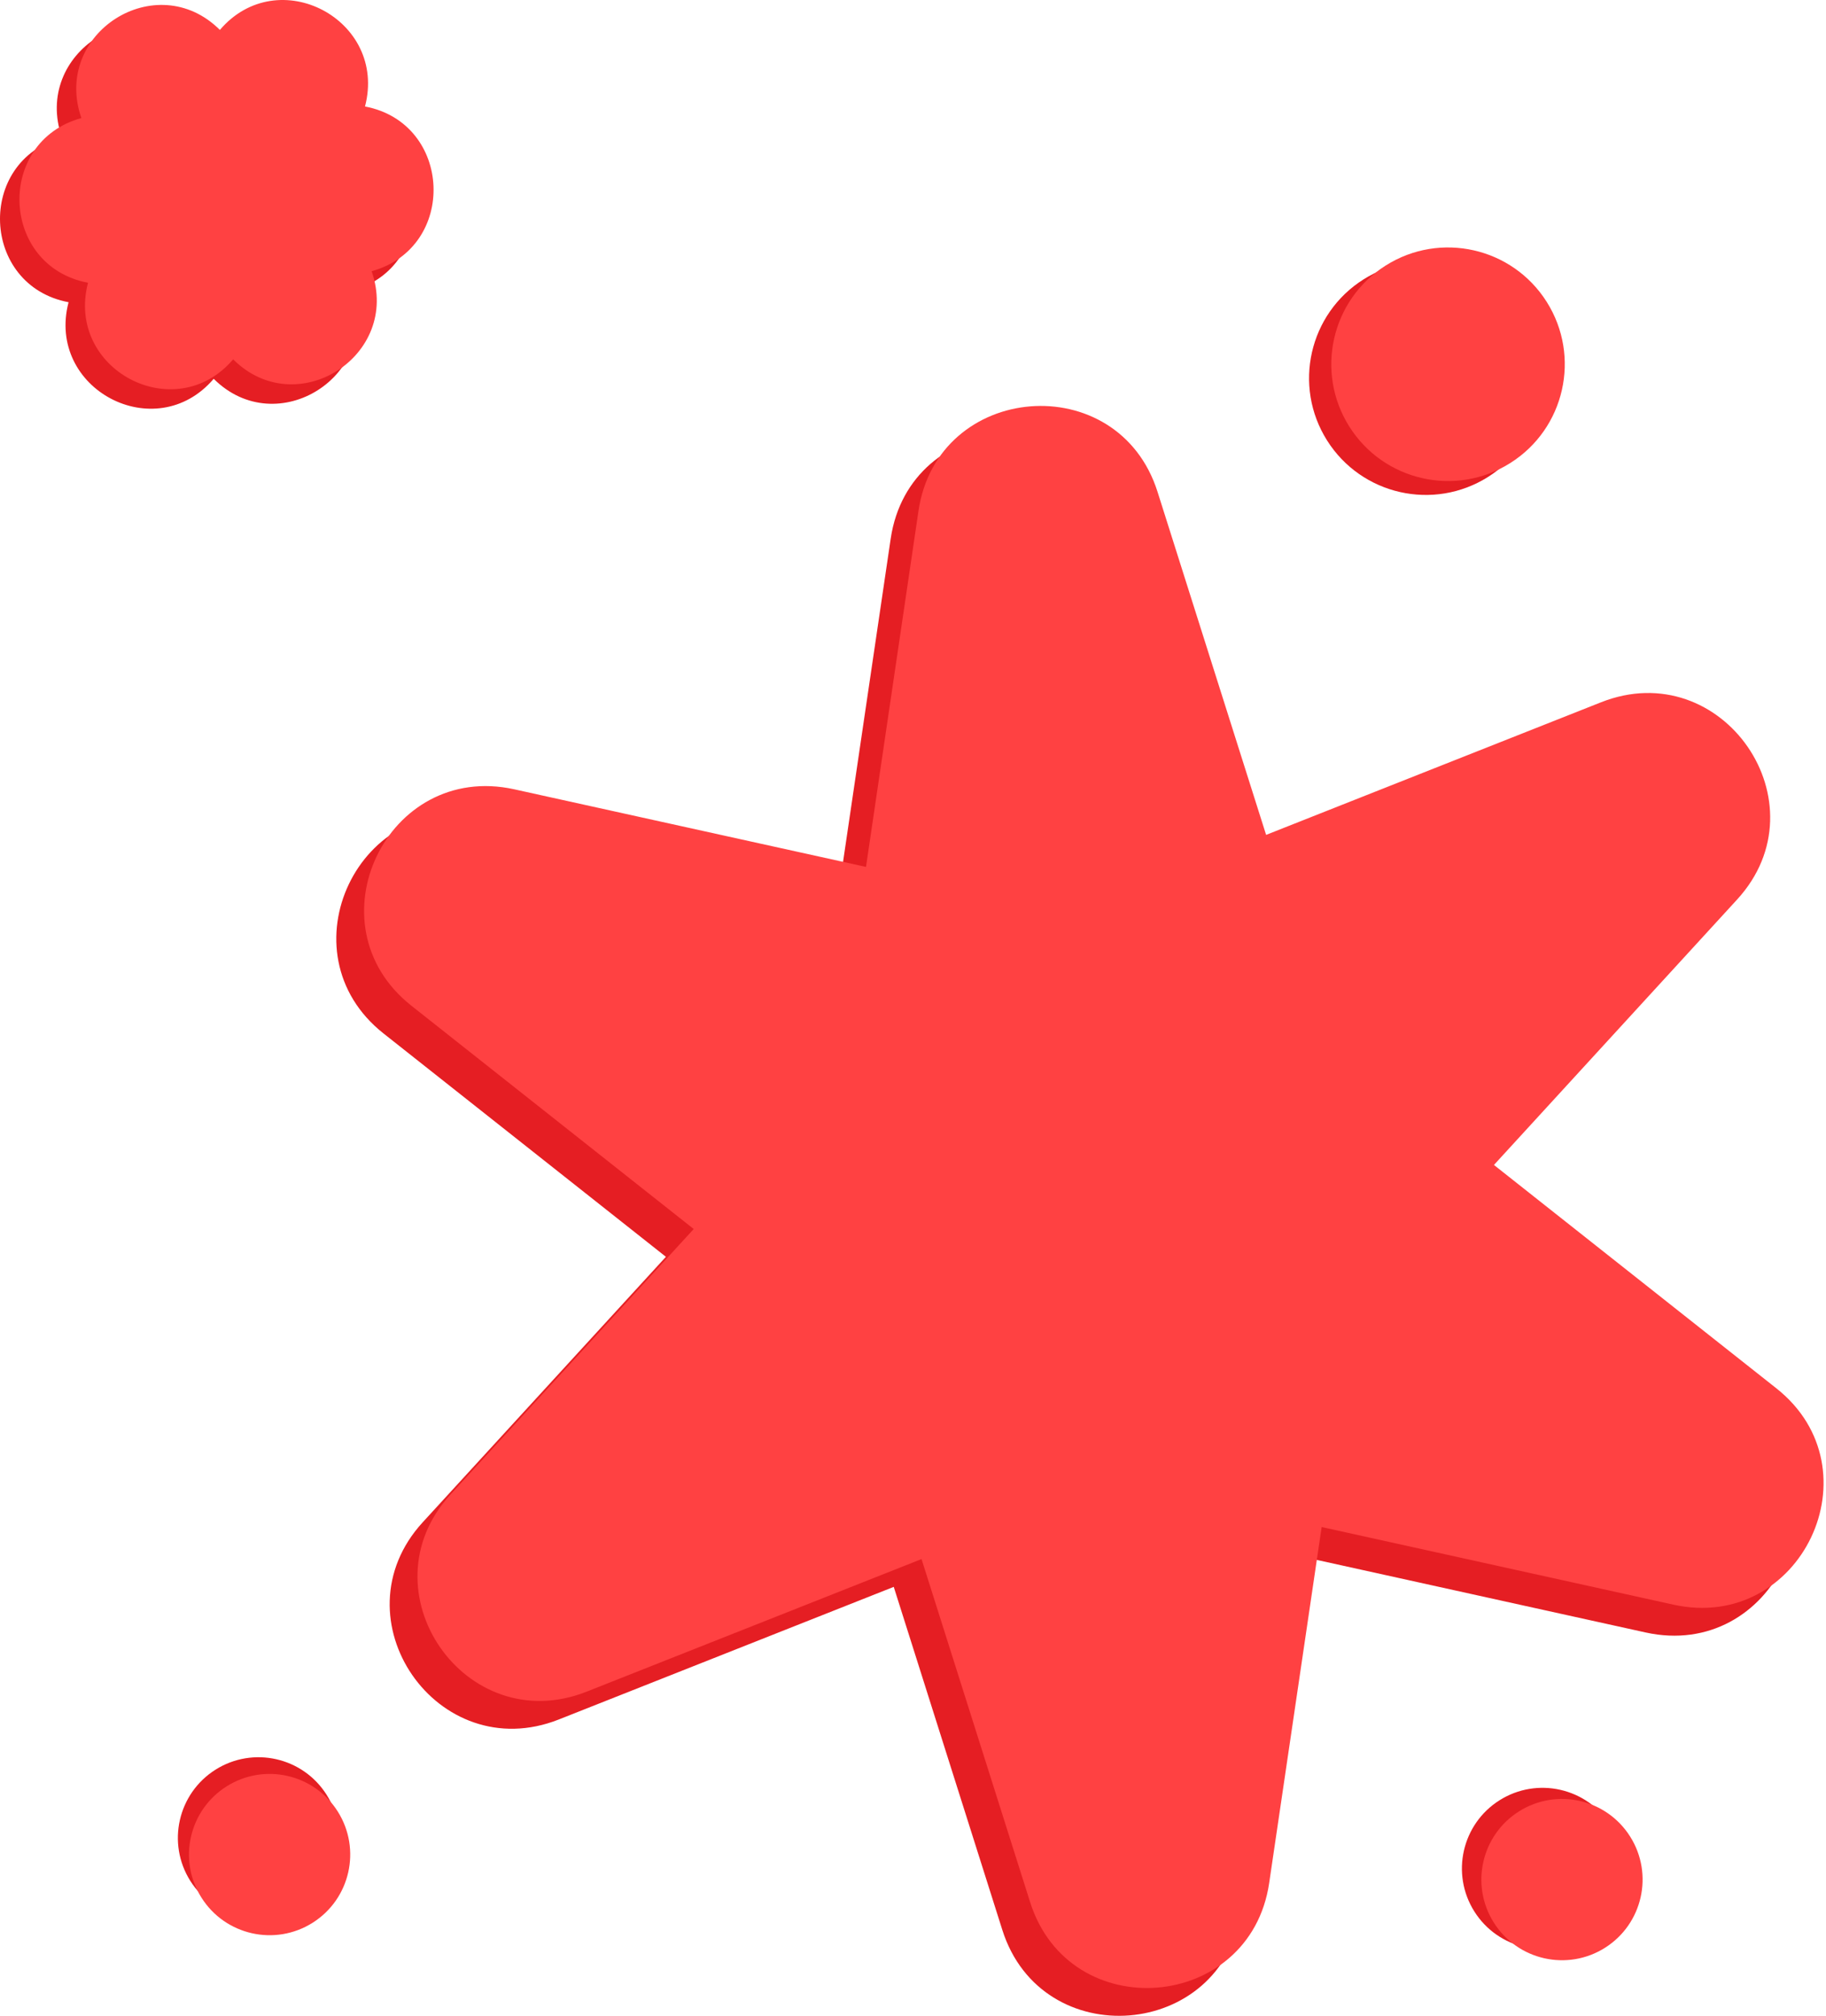 <?xml version="1.0" encoding="UTF-8"?>
<svg width="657px" height="725px" viewBox="0 0 657 725" version="1.1" xmlns="http://www.w3.org/2000/svg" xmlns:xlink="http://www.w3.org/1999/xlink">
    <!-- Generator: Sketch 53.2 (72643) - https://sketchapp.com -->
    <title>about_shapes_right</title>
    <desc>Created with Sketch.</desc>
    <g id="Symbols" stroke="none" stroke-width="1" fill="none" fill-rule="evenodd">
        <g id="about/right">
            <g id="about_shapes_right">
                <path d="M76.887,136.239 L76.887,136.239 C55.974,160.738 16.51,139.923 24.67,108.698 C-6.888,102.737 -8.692,57.966 22.283,49.459 L22.283,49.459 C11.639,18.999 49.299,-4.956 72.114,17.761 C93.027,-6.738 132.491,14.077 124.331,45.302 C155.888,51.263 157.692,96.034 126.717,104.541 L126.717,104.542 C137.362,135.001 99.702,158.957 76.887,136.239" id="shadow" fill="#E51E23"></path>
                <path d="M83.887,129.239 L83.887,129.239 C62.974,153.738 23.51,132.923 31.67,101.698 C0.112,95.737 -1.692,50.966 29.283,42.459 L29.283,42.459 C18.639,11.999 56.299,-11.956 79.114,10.761 C100.027,-13.738 139.491,7.077 131.331,38.302 C162.888,44.263 164.692,89.034 133.717,97.541 L133.717,97.542 C144.362,128.001 106.702,151.957 83.887,129.239" id="shape" fill="#FF4142"></path>
                <path d="M175.024,293.874 L301.588,321.789 L320.469,193.77 C327.316,147.358 392.322,142.156 406.484,186.888 L445.551,310.271 L566.045,262.586 C609.727,245.298 646.743,298.903 615.024,333.513 L527.525,428.982 L629.136,509.315 C665.974,538.441 637.981,597.248 592.098,587.127 L465.536,559.209 L446.655,687.232 C439.81,733.641 374.801,738.844 360.639,694.112 L321.572,570.729 L201.081,618.414 C157.397,635.702 120.379,582.096 152.102,547.487 L239.599,452.02 L137.987,371.686 C101.149,342.561 129.141,283.754 175.024,293.874" id="shadow" fill="#E51E23"></path>
                <path d="M185.024,283.874 L311.588,311.789 L330.469,183.77 C337.316,137.358 402.322,132.156 416.484,176.888 L455.551,300.271 L576.045,252.586 C619.727,235.298 656.743,288.903 625.024,323.513 L537.525,418.982 L639.136,499.315 C675.974,528.441 647.981,587.248 602.098,577.127 L475.536,549.209 L456.655,677.232 C449.81,723.641 384.801,728.844 370.639,684.112 L331.572,560.729 L211.081,608.414 C167.397,625.702 130.379,572.096 162.102,537.487 L249.599,442.02 L147.987,361.686 C111.149,332.561 139.141,273.754 185.024,283.874" id="shape" fill="#FF4142"></path>
                <path d="M477.49,158.425 C465.108,138.811 470.971,112.872 490.585,100.49 C510.2,88.108 536.139,93.971 548.521,113.586 C560.903,133.201 555.04,159.139 535.425,171.52 C515.81,183.904 489.872,178.04 477.49,158.425" id="shadow" fill="#E51E23"></path>
                <path d="M485.49,153.425 C473.108,133.811 478.971,107.872 498.585,95.49 C518.2,83.108 544.139,88.971 556.521,108.586 C568.903,128.201 563.04,154.139 543.425,166.52 C523.81,178.904 497.872,173.04 485.49,153.425" id="shape" fill="#FF4142"></path>
                <path d="M530.481,687.487 C521.931,673.943 525.98,656.031 539.524,647.481 C553.068,638.931 570.98,642.98 579.53,656.525 C588.08,670.069 584.031,687.979 570.487,696.529 C556.942,705.08 539.031,701.031 530.481,687.487" id="shadow" fill="#E51E23"></path>
                <path d="M537.481,691.487 C528.931,677.943 532.98,660.031 546.524,651.481 C560.068,642.931 577.98,646.98 586.53,660.525 C595.08,674.069 591.031,691.979 577.487,700.529 C563.942,709.08 546.031,705.031 537.481,691.487" id="shape" fill="#FF4142"></path>
                <path d="M68.481,676.487 C59.931,662.943 63.98,645.031 77.524,636.481 C91.068,627.931 108.98,631.98 117.53,645.525 C126.08,659.069 122.031,676.979 108.487,685.529 C94.942,694.08 77.031,690.031 68.481,676.487" id="shadow" fill="#E51E23"></path>
                <path d="M72.481,682.487 C63.931,668.943 67.98,651.031 81.524,642.481 C95.068,633.931 112.98,637.98 121.53,651.525 C130.08,665.069 126.031,682.979 112.487,691.529 C98.942,700.08 81.031,696.031 72.481,682.487" id="shape" fill="#FF4142"></path>
            </g>
        </g>
    </g>
</svg>